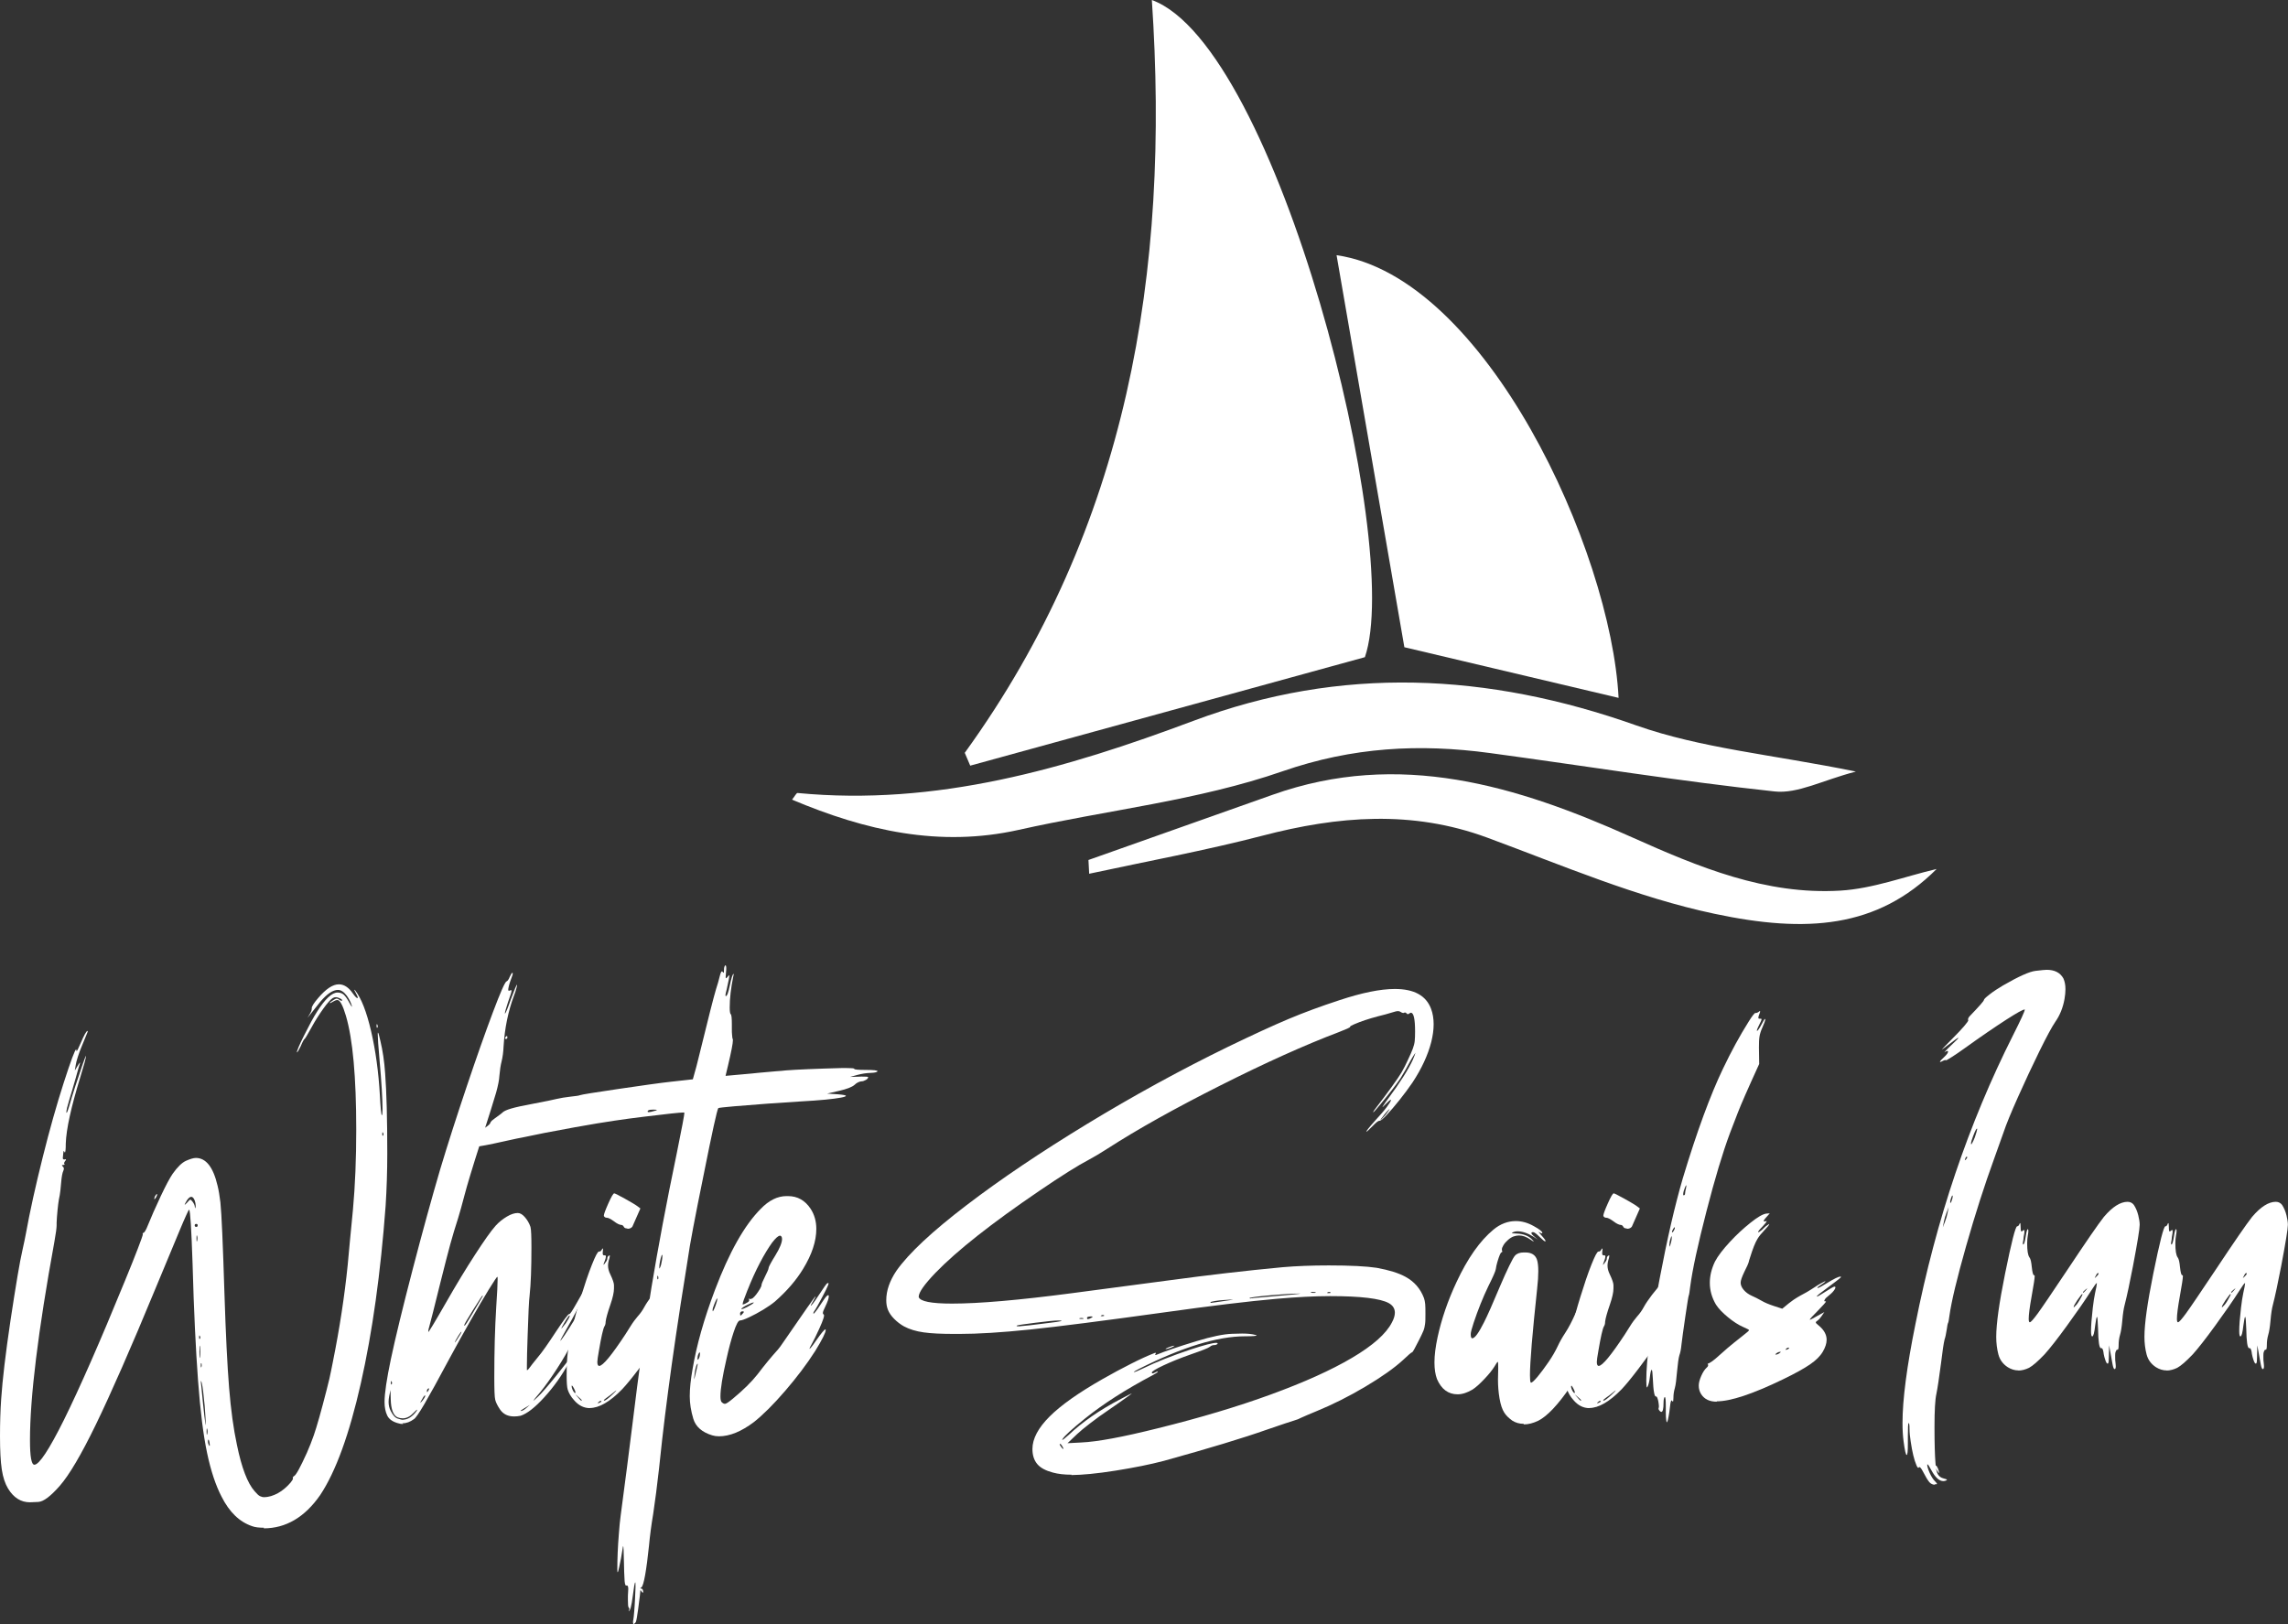 <?xml version="1.0" encoding="UTF-8"?>
<svg id="b" data-name="Layer_2" xmlns="http://www.w3.org/2000/svg" width="192.36" height="136.59" viewBox="0 0 192.36 136.59">
  <rect x="0" y="0" width="192.36" height="136.59" fill="#333333" stroke="none"/>
  <g id="c" data-name="Layer_1">
    <g>
      <g>
        <path d="M114.74,55.27c-11.23,3.09-22.2,6.1-33.17,9.12-.15-.36-.31-.72-.46-1.08,13.72-18.96,17.27-40.47,15.73-63.31,10.54,3.85,21.19,45.74,17.91,55.27Z" fill="#fff"/>
        <path d="M118.07,54.43c-1.89-10.91-3.81-22.05-5.7-32.97,12.51,1.81,23.08,24.79,23.71,37.23-6.04-1.43-12.09-2.86-18.01-4.26Z" fill="#fff"/>
        <path d="M156.02,64.89c-2.8.73-4.88,1.88-6.82,1.67-8-.86-15.95-2.15-23.93-3.23-5.92-.8-11.54-.51-17.43,1.53-7.11,2.47-14.79,3.27-22.19,4.93-6.67,1.49-12.87.07-19.06-2.54.23-.28.36-.57.47-.56,11.67,1.12,22.53-2.04,33.28-6.07,12.4-4.65,24.74-4.04,37.21.38,5.46,1.93,11.41,2.45,18.45,3.88Z" fill="#fff"/>
        <path d="M91.52,72.32c5.16-1.83,10.31-3.65,15.47-5.48,10.66-3.79,20.53-.77,30.21,3.57,5.6,2.51,11.25,4.86,17.5,4.49,2.76-.16,5.47-1.2,8.12-1.82-5,5-10.97,5.4-18.66,3.77-6.54-1.38-12.82-4.08-19.13-6.41-6.32-2.33-12.54-1.82-18.89-.16-4.81,1.25-9.71,2.15-14.57,3.2-.02-.39-.04-.77-.06-1.16Z" fill="#fff"/>
      </g>
      <g>
        <path d="M22.2,128.48c-.43,0-.76-.04-1-.13-1.07-.36-1.92-1.19-2.57-2.48-.49-.94-.9-2.16-1.22-3.68s-.57-3.54-.76-6.09-.35-5.82-.46-9.83c-.1-2.93-.19-4.45-.29-4.55-.02.01-.11.17-.25.49s-.32.71-.51,1.18l-2.08,5c-2.08,5.04-3.75,8.83-4.99,11.39-1.24,2.56-2.26,4.28-3.04,5.17s-1.38,1.34-1.81,1.36-.66.03-.7.03c-.76,0-1.37-.38-1.84-1.15-.25-.41-.43-.95-.53-1.61s-.15-1.6-.15-2.82c0-1.09.03-2.13.1-3.12.11-1.63.37-3.82.78-6.58.46-3.03.79-5,1-5.89.15-.69.25-1.15.29-1.39.35-1.94.83-4.09,1.42-6.45s1.18-4.45,1.77-6.28c.6-1.86.95-2.79,1.04-2.79.02,0,.03.04.03.13,0,.01,0,.02,0,.02.04,0,.16-.23.35-.68.29-.68.48-1.03.58-1.03.01,0,.02,0,.02.02,0,.02-.01.05-.03.1s-.08.19-.17.42-.2.49-.32.78-.23.58-.32.87-.15.51-.17.66-.05.31-.08.48c.26-.45.41-.67.44-.67,0,0,0,0,0,0v.04c-.05.13-.17.56-.37,1.28s-.39,1.33-.54,1.83c-.16.52-.24.86-.24,1.03,0,.03,0,.04.02.04.03,0,.09-.13.17-.4.35-1.21.75-2.43,1.18-3.67.16-.47.26-.71.28-.72v.02c0,.15-.16.74-.48,1.78-.77,2.51-1.18,4.37-1.22,5.57,0,.51-.03.76-.08.76,0,0-.01,0-.02-.02-.03-.07-.05-.11-.07-.11-.02,0-.05.2-.08.6,0,.08.04.12.13.12l.11-.02s.03,0,.03.03c0,.03-.03.07-.08.13s-.08.12-.08.18c0,.02,0,.04.02.05s.02.03.02.04c0,.03-.04.05-.11.05s-.11.01-.11.04c0,.02.03.06.08.1s.08.1.08.17c0,.06-.02.12-.05.19-.08.17-.14.5-.18.99s-.08.84-.12,1.06c-.1.43-.17,1.03-.23,1.79-.02.24-.03.41-.03.51,0,.07,0,.11,0,.13s0,.05,0,.1c0,.2-.06.67-.19,1.39-1.37,7.51-2.05,13.06-2.05,16.67,0,1.38.12,2.07.37,2.07.4,0,1.23-1.25,2.48-3.76,1.3-2.63,3.02-6.53,5.14-11.72.44-1.07.8-1.97,1.08-2.7s.42-1.13.42-1.2c-.01-.02-.02-.04-.02-.06,0-.03.02-.05.05-.05s.08-.04.13-.11.1-.17.15-.27c.37-.91.77-1.82,1.2-2.73s.76-1.52.99-1.86c.41-.58.79-.95,1.13-1.1s.62-.24.83-.24c.85,0,1.46.78,1.82,2.33.1.39.17.86.24,1.41.1.95.21,3.51.34,7.66.11,3.42.24,6.06.39,7.92s.37,3.47.66,4.81c.39,1.92.89,3.22,1.48,3.89.19.22.33.36.45.42s.24.09.38.09c.15,0,.33-.03.55-.09.4-.12.79-.33,1.15-.64.21-.18.38-.35.51-.51s.19-.27.19-.34l-.02-.07s.04-.09.12-.13c.17-.09.52-.74,1.07-1.95.22-.51.42-1,.58-1.47.26-.75.62-2.02,1.08-3.82.19-.72.31-1.26.38-1.63l.14-.7c.58-2.88.99-5.6,1.25-8.15.05-.57.12-1.29.2-2.16s.16-1.7.24-2.48c.19-2.07.28-4.33.28-6.78,0-4.42-.29-7.61-.87-9.57-.26-.88-.5-1.32-.71-1.32-.1,0-.21.04-.36.13s-.23.13-.27.13c-.01,0-.02,0-.02,0,0-.04.1-.13.3-.25.13-.09.23-.13.29-.13.06,0,.13.03.2.09s.14.09.21.09c.03,0,.05-.01.05-.03,0-.06-.08-.12-.24-.19-.1-.05-.2-.08-.29-.08-.1,0-.19.03-.27.08-.17.11-.44.4-.79.89s-.69,1.02-1.01,1.61c-.3.54-.48.85-.54.91-.07.04-.19.25-.35.64-.17.35-.28.52-.32.52,0,0,0,0,0,0h0c0-.15.2-.62.6-1.42.44-.88.8-1.55,1.09-2,.68-1.08,1.26-1.62,1.73-1.62.21,0,.39.06.53.19s.3.36.49.72c.11.19.17.29.19.29,0,0,0,0,0-.03l-.02-.08c-.08-.28-.22-.55-.41-.82-.25-.33-.5-.49-.74-.49-.44,0-.94.34-1.5,1.01l-1.06,1.33c.19-.31.3-.51.32-.58s.03-.13.03-.16c0-.01,0-.02,0-.03s0-.03,0-.04c0-.14.18-.43.55-.86.65-.76,1.22-1.14,1.73-1.14.43,0,.82.25,1.17.76.19.27.32.4.39.4.02,0,.03-.01.03-.04,0-.06-.06-.2-.17-.4-.09-.16-.13-.25-.13-.27h0s.04.01.08.06c.51.65.96,1.79,1.34,3.43s.63,3.45.74,5.42c.02.46.05.85.08,1.17s.06.48.08.48c.04,0,.06-.16.06-.49,0-.86-.08-2.25-.25-4.16-.1-1.15-.15-1.86-.15-2.14,0-.11,0-.16.02-.16.03,0,.1.23.2.7.19.79.33,1.69.4,2.72.12,1.57.18,3.81.18,6.74,0,1.53-.05,3.01-.14,4.42-.42,5.64-1.11,10.6-2.08,14.9s-2.11,7.44-3.42,9.41c-1.3,1.87-2.89,2.8-4.75,2.8ZM12.99,100.86s-.02-.01-.02-.04c0-.03.01-.08.03-.14s.05-.12.1-.18.07-.09.09-.09c.01,0,.02.01.02.04,0,.03-.01.08-.03.13s-.05.12-.1.18-.07.09-.09.09ZM16.41,101.6s.03-.04.04-.13c0-.03,0-.06,0-.1,0-.12-.03-.26-.08-.41-.08-.21-.18-.31-.29-.31s-.23.1-.36.29c-.13.21-.19.33-.19.36,0,.01,0,.02,0,.02.02,0,.1-.07.23-.21.12-.15.2-.22.24-.22s.11.06.19.17c.11.15.18.29.19.42,0,.08.01.13.03.13ZM16.5,103.18c.08,0,.12-.04.12-.13,0-.08-.04-.12-.12-.12-.08,0-.13.04-.13.12,0,.08.04.13.13.13ZM16.55,104.41s.01-.02.02-.05c.02-.06.03-.13.03-.21s0-.15-.03-.21c0-.03-.01-.05-.02-.05-.02,0-.03.09-.03.26s.01.26.03.26ZM16.78,112.61s.06-.04.06-.11c0-.04,0-.09-.03-.13s-.03-.06-.04-.06c-.02,0-.03.04-.03.13,0,.11.01.17.04.17ZM16.8,114.21s.04-.17.04-.5c0-.36-.01-.55-.04-.55-.01,0-.02.17-.03.5,0,.36,0,.55.03.55ZM16.91,115s.05-.06.05-.18-.02-.18-.05-.18c-.02,0-.03.06-.03.18s.01.18.03.18ZM17.3,119.87s0-.04,0-.1c0-.21-.03-.72-.09-1.52-.09-.98-.17-1.62-.24-1.92-.03-.13-.06-.2-.08-.2,0,0,0,.02,0,.06,0,.06,0,.17.03.33.21,2.22.34,3.34.39,3.35ZM17.4,120.66s.01-.02.02-.05c.02-.07.03-.14.03-.22,0-.07,0-.14-.03-.21,0-.03-.01-.05-.02-.05-.02,0-.03.09-.03.26s.01.27.03.27ZM17.62,121.61s.02-.03.02-.09c0-.06-.02-.14-.03-.24-.03-.14-.06-.21-.08-.21-.03,0-.05.05-.05.14,0,.1.02.2.07.3.02.06.05.09.08.09ZM31.69,86.43s-.03-.04-.03-.11c0-.13,0-.19.03-.19.01,0,.03.02.04.06s.03.09.03.13c0,.07-.02.11-.06.11ZM32.18,95.52s.05-.04.06-.11c0-.04,0-.09-.03-.13s-.03-.06-.04-.06c-.02,0-.03.04-.03.13,0,.11.01.17.04.17ZM34.38,110.94s-.03-.01-.05-.03-.05-.05-.07-.08-.03-.05-.03-.07c0-.04.03-.07.08-.07.09,0,.13.04.13.13,0,.08-.02.12-.06.12Z" fill="#fff"/>
        <path d="M33.91,119.76c-.17,0-.35-.03-.52-.09-.42-.13-.7-.34-.84-.64s-.22-.67-.22-1.12c0-.73.18-1.93.53-3.6.39-1.84,1-4.35,1.83-7.54s1.6-5.98,2.3-8.37c.68-2.27,1.44-4.62,2.26-7.06s1.55-4.51,2.19-6.21,1.02-2.56,1.15-2.6h0s.07-.03.12-.1.1-.16.14-.27c.11-.23.18-.35.23-.35.02,0,.03.02.03.06,0,.06-.03.18-.1.35-.04.1-.08.22-.13.36s-.08.27-.11.39-.04.21-.04.27.02.08.05.08c.02,0,.04,0,.07-.02.06-.02.1-.03.12-.03.03,0,.04.02.04.05,0,.09-.1.41-.3.96-.17.53-.26.84-.26.93v.03c.06,0,.23-.42.52-1.25.29-.79.46-1.18.5-1.18,0,0,0,.01,0,.03,0,.06-.02.15-.06.29-.04.18-.11.38-.2.61-.49,1.32-.78,2.74-.87,4.24-.02.49-.08.92-.17,1.29-.08.31-.14.7-.18,1.17-.02.39-.12.87-.28,1.45-.15.53-.58,1.9-1.29,4.11-.72,2.25-1.17,3.75-1.36,4.49-.22.84-.4,1.49-.54,1.94-.25.77-.47,1.51-.66,2.2s-.47,1.78-.84,3.26c-.51,2.07-.82,3.29-.93,3.68-.06.17-.08.3-.08.4,0,.02,0,.04,0,.05.05-.01.56-.85,1.52-2.53.84-1.47,1.64-2.79,2.4-3.96s1.33-1.99,1.74-2.45c.28-.31.6-.56.95-.77s.66-.3.91-.3c.19,0,.39.11.59.34s.37.5.48.83c.06.24.08.82.08,1.74,0,1.74-.05,3.07-.15,4-.06.44-.11,1.58-.17,3.43-.04,1.15-.06,1.97-.06,2.45,0,.26,0,.4,0,.43h0c.06,0,.14-.08.25-.24.08-.12.31-.41.67-.85.32-.37.83-1.09,1.53-2.16.65-.98,1.02-1.47,1.1-1.47,0,0,0,0,.01,0s0,0,.01,0c.07,0,.25-.28.56-.83s.55-.97.75-1.26.3-.44.34-.44c0,0,0,0,0,.02-.02.18-.37.92-1.04,2.22-.28.53-.53,1-.76,1.39-.42.74-.62,1.12-.62,1.15,0,0,0,0,0,0,.07,0,.51-.65,1.31-1.95.42-.71.64-1.06.67-1.06.02,0,.03.06.03.19,0,.26-.2.77-.61,1.53-.33.62-.5,1-.5,1.13,0,.03.01.04.04.04.06,0,.11-.04.16-.13s.09-.13.1-.13c0,0,0,0,0,.02,0,.06-.09.27-.26.61-.29.6-.7,1.31-1.22,2.11s-.99,1.46-1.4,1.96c-.38.44-.57.68-.57.72h0s.13-.1.35-.31c.38-.36.9-.97,1.57-1.8.8-1.03,1.22-1.54,1.26-1.54,0,0,0,0,0,.02,0,.04-.08.2-.23.48-.56,1.03-1.24,1.98-2.03,2.85s-1.45,1.38-1.99,1.56c-.19.04-.37.06-.55.06-.52,0-.91-.19-1.17-.56-.22-.32-.36-.6-.42-.83s-.08-.88-.08-1.92c0-2.14.05-4.1.16-5.86.08-1.2.12-1.99.12-2.36,0-.13,0-.2-.02-.22-.04,0-.28.36-.72,1.07s-.95,1.59-1.55,2.64-1.17,2.08-1.71,3.08c-1,1.87-1.73,3.19-2.17,3.94s-.73,1.16-.86,1.24c-.32.24-.65.36-.99.36ZM33.88,119.39c.33,0,.66-.17.98-.52.14-.16.21-.26.21-.32,0,0,0,0,0,0-.03,0-.13.09-.29.26-.29.31-.6.47-.93.47-.14,0-.29-.03-.44-.09-.35-.17-.54-.68-.56-1.52l-.02-.77c-.04.17-.08.34-.11.51s-.05.33-.05.48c0,.29.06.54.18.77.18.35.37.57.59.64s.37.11.47.11ZM32.9,116.44s.05-.04.06-.11c0-.04,0-.09-.03-.13s-.03-.06-.04-.06c-.02,0-.03.04-.03.13,0,.11.01.17.04.17ZM35.35,117.97s.06-.06.16-.17c.16-.2.24-.34.24-.42,0-.02,0-.03-.02-.03-.06,0-.17.17-.35.51-.03.06-.04.09-.04.1,0,0,0,0,0,0ZM35.93,117.07s.07-.08.12-.19c.01-.04.02-.07.02-.09s0-.03-.03-.03c-.01,0-.03,0-.05.02s-.05.04-.07.08-.03.07-.03.11c0,.07.01.11.04.11h0ZM38.23,112.92s.09-.09.2-.27c.25-.38.37-.6.37-.66,0,0,0,0,0,0-.03,0-.12.11-.25.32-.21.33-.31.53-.31.61h0ZM39.05,111.49c.05,0,.27-.33.66-1,.44-.76.69-1.18.75-1.27.08-.13.13-.21.13-.25,0-.01,0-.02-.02-.02-.03,0-.29.4-.79,1.2s-.75,1.23-.75,1.29c0,.03,0,.05.03.05ZM42.54,87.37c-.05,0-.08-.02-.08-.06,0-.02,0-.04.03-.07s.04-.06.06-.08.04-.03.06-.03c.03,0,.05.04.05.12,0,.03-.01.06-.04.09s-.05.04-.09.04ZM43.84,118.65s.1-.02.18-.07.16-.11.25-.19.18-.16.28-.24c-.53.31-.79.48-.79.49.01.01.04.02.08.02ZM47.19,111.74s.15-.15.38-.46c.22-.34.33-.54.33-.62,0-.02,0-.03-.02-.03-.02,0-.05.03-.09.08s-.1.13-.17.24-.14.22-.21.35-.12.22-.16.29-.05.12-.05.14h0Z" fill="#fff"/>
        <path d="M49.6,118.42c-.51,0-.95-.22-1.33-.66-.28-.31-.45-.61-.54-.9-.06-.2-.09-.58-.09-1.15,0-.8.03-1.45.09-1.93.16-1.25.52-2.82,1.1-4.69.33-1.07.63-1.97.93-2.72s.49-1.12.6-1.12h.04c.06,0,.13-.04.19-.15.04-.07.07-.11.08-.11.02,0,.03.03.03.08l-.03.29c0,.14.03.21.1.21h.08c.06,0,.09.03.09.11s-.04.22-.12.43c-.05.13-.08.21-.08.24,0,.01,0,.02,0,.02.02,0,.06-.05.13-.15.12-.15.19-.27.19-.38s.04-.19.13-.24c.02-.02.04-.03.05-.03.02,0,.03.02.03.05,0,.04-.01.1-.03.18-.08.24-.12.45-.12.64,0,.22.06.47.19.73.21.44.31.74.31.91v.27c0,.33-.1.78-.3,1.36-.24.69-.37,1.17-.4,1.43,0,.18-.04.32-.11.42-.1.18-.26.86-.46,2.05-.08.46-.13.77-.13.92,0,.22.05.34.16.34.3,0,1.04-.89,2.21-2.67l.41-.65c.21-.34.42-.62.61-.84.22-.24.41-.51.56-.79s.39-.63.7-1.04c.39-.49.6-.74.63-.74h0s-.03.1-.08.2c-.01.03-.02.05-.02.07,0,.01,0,.02,0,.02.04,0,.18-.13.41-.39.29-.31.46-.47.51-.47.02,0,.03,0,.03.03,0,.08-.11.31-.34.7s-.34.61-.34.68c0,.01,0,.02.02.02.04,0,.17-.12.38-.35.19-.21.32-.31.39-.31.03,0,.05.03.05.08,0,.09-.04.25-.13.49-.04.11-.07.19-.07.26,0,.08.03.13.09.16s.09.09.09.18c0,.16-.09.44-.24.83-.05.12-.09.2-.13.24-.06.07-.09.15-.09.24,0,.01,0,.02.02.02.06,0,.19-.12.4-.37.19-.22.31-.33.38-.33.03,0,.05.03.05.08,0,.12-.1.37-.29.75s-.57.97-1.13,1.76-1.14,1.59-1.74,2.38-1.07,1.36-1.41,1.72c-1.03,1.06-1.94,1.58-2.73,1.58ZM48.35,117.16s.03-.02.03-.05c0-.08-.04-.2-.13-.36-.08-.15-.13-.22-.17-.22-.01,0-.02.01-.02.03,0,.08.02.17.06.27s.08.18.13.24.08.09.1.09ZM48.88,117.8s.03-.01.03-.04-.09-.12-.27-.27l-.28-.24c.31.36.48.55.52.55ZM50.27,118.01s.06-.01.13-.04.1-.05.13-.07.03-.04.03-.05c0-.03-.02-.04-.06-.04-.04,0-.1.03-.17.1-.05.04-.08.08-.08.09,0,0,0,0,.02,0ZM52.74,103.31c-.15,0-.24-.04-.29-.13-.05-.11-.13-.17-.25-.17-.05,0-.13-.03-.24-.08s-.22-.13-.34-.22c-.28-.2-.48-.3-.6-.3s-.2-.05-.25-.15v-.03c0-.12.12-.45.36-.99.26-.59.43-.88.51-.88.03,0,.13.04.3.13s.37.19.6.32.43.24.63.36.33.2.42.27.17.13.25.19l-.67,1.52c-.08.12-.22.19-.42.19ZM50.8,117.79c.1,0,.34-.18.73-.55.2-.19.29-.29.29-.31-.01,0-.06.03-.13.09-.26.22-.51.4-.73.56-.12.08-.19.15-.19.19,0,.01,0,.02.03.02Z" fill="#fff"/>
        <path d="M53.3,136.59c-.06,0-.08-.06-.08-.18,0-.05,0-.1.02-.16.03-.14.05-.38.08-.72s.05-.7.07-1.09.03-.71.04-.97c0-.26,0-.4-.03-.4-.04.04-.11.42-.2,1.15-.11.85-.22,1.27-.35,1.27h0s0-.04.03-.08.03-.07.03-.1c0-.05-.02-.09-.06-.13s-.06-.24-.06-.61v-.36c.02-.26.03-.45.03-.58,0-.19-.04-.29-.1-.29-.02,0-.03,0-.05,0s-.03,0-.04,0c-.07,0-.12-.22-.13-.65-.02-.27-.03-.67-.04-1.2-.02-.98-.04-1.47-.07-1.47-.01,0-.03.1-.06.31s-.07.44-.12.72-.1.52-.15.73c-.06.29-.1.44-.13.44-.02,0-.03-.08-.03-.24,0-.89.04-1.88.13-2.99.04-.61.1-1.11.15-1.52.4-3,.72-5.5.97-7.52.56-4.61,1.1-8.52,1.63-11.73s1.23-6.97,2.13-11.29c.42-2.07.63-3.19.63-3.35h0s-.07-.02-.07-.02c-.31,0-1.41.12-3.29.35-.9.11-1.74.22-2.53.34-.84.12-1.96.31-3.36.56-1.89.34-3.36.63-4.41.86-.21.04-.35.07-.42.08l-1.97.43c-.95.2-1.59.3-1.91.3-.07,0-.22-.03-.45-.08.38-.2.58-.32.6-.38s.03-.09.03-.11c0-.05-.05-.08-.14-.09-.02,0-.03,0-.03-.02,0-.02.12-.08.35-.17.36-.14.54-.23.54-.26,0-.01-.01-.02-.04-.02-.04,0-.13.01-.24.03-.39.1-.63.14-.7.14-.02,0-.03,0-.03,0,0-.02.12-.08.35-.17.36-.16.68-.33.96-.51s.43-.32.45-.42c0-.03.04-.09.13-.18.06-.05.28-.22.67-.5.11-.08.18-.14.22-.18.11-.11.35-.22.72-.33s.96-.24,1.77-.39c1.11-.21,1.79-.35,2.06-.42.34-.08.72-.14,1.15-.19.47-.05.74-.09.79-.12.15-.06,1.24-.23,3.26-.53,2.04-.3,3.52-.51,4.44-.61l1.81-.2c.22-.76.41-1.47.56-2.12.73-2.98,1.19-4.8,1.39-5.46.13-.39.23-.75.31-1.08.07-.28.13-.42.19-.42.02,0,.04.02.07.06s.04.06.06.06c.03,0,.04-.08.04-.23,0-.21.04-.35.12-.4h.02s.05.07.05.22c0,.09,0,.21-.02.35-.02.2-.03.34-.03.42,0,.07.01.1.03.1s.07-.04.14-.13.12-.13.14-.13c0,0,0,0,0,.03,0,.11-.07.49-.22,1.15-.07.26-.11.44-.11.51,0,.04.01.07.04.07.1,0,.2-.28.32-.85.14-.68.25-1.02.33-1.02,0,0,0,.01,0,.03,0,.03,0,.09-.03.18-.2.99-.3,1.86-.3,2.62,0,.33.03.52.09.57s.09.33.09.84v.4c0,.19,0,.35.02.5.01.19.03.29.04.31s.03.05.03.12c0,.28-.14.99-.41,2.13l-.21.88c.74-.06,1.48-.13,2.22-.2.12-.02.8-.08,2.05-.19.31-.02.58-.04.8-.07.93-.07,2.51-.14,4.75-.2h.28c.48,0,.72.02.72.07,0,.06.33.09.98.09s.98.04.98.11h0c-.06.09-.26.13-.59.14-.36.01-.73.07-1.11.17l-.61.17.96-.03c.36,0,.54.01.56.04,0,.08-.06.17-.19.24s-.25.12-.37.12c-.07,0-.17.03-.28.08s-.21.12-.3.21c-.21.19-.65.36-1.31.51l-1,.23.91.06c.45.04.67.08.67.13,0,.04-.14.1-.43.15-.63.12-1.76.23-3.38.32-1.84.11-3.71.25-5.61.41-.8.07-1.24.12-1.31.15-.11.17-.52,2.04-1.23,5.6-.74,3.63-1.18,5.96-1.32,7l-.3,1.9c-.17,1.02-.41,2.58-.72,4.67-.48,3.26-.86,6.17-1.15,8.71l-.26,2.41c-.16,1.45-.33,2.73-.49,3.81-.16.95-.28,1.86-.36,2.73-.1.99-.21,1.8-.32,2.43s-.22.97-.31,1.04c-.06.04-.09.07-.09.08s.02.03.07.03.09.02.11.06.04.09.05.15v.03c0,.07-.01.11-.03.11s-.06-.04-.1-.11-.08-.11-.1-.11c0,0,0,0,0,.02,0,.08-.06.61-.19,1.59-.08.61-.15.97-.19,1.06-.04.08-.08.12-.11.12ZM54.22,114.09s.05-.06.05-.19c0-.07,0-.13-.03-.19-.01-.03-.02-.05-.03-.05-.02,0-.03.07-.03.2,0,.16.01.24.03.24ZM54.31,113.5c.08-.34.14-.59.16-.73s.03-.39.03-.73c-.09.34-.14.59-.16.73s-.03.39-.03.73ZM54.54,93.53c.1,0,.25-.03.47-.1.14-.03.21-.06.21-.08,0-.02-.08-.03-.23-.03h-.13c-.28,0-.41.05-.41.16,0,.03.03.05.09.05ZM54.56,111.84s.07-.15.13-.46c.02-.12.03-.2.03-.25,0-.03,0-.05-.02-.05s-.03.02-.06.07-.06.12-.08.2-.03.17-.03.26c0,.16.01.24.03.24ZM55.3,107.59s.05-.03.05-.08v-.06s0-.07-.02-.11-.03-.05-.04-.05c-.02,0-.03.04-.03.13,0,.11.01.17.04.17ZM55.45,106.68s.07-.11.13-.32c.07-.3.11-.55.11-.75,0-.06,0-.08-.02-.08-.03,0-.08.11-.13.32-.07.3-.11.54-.11.74,0,.06,0,.09.03.09Z" fill="#fff"/>
        <path d="M60.44,120.79c-.2,0-.39-.03-.56-.08-.86-.26-1.39-.73-1.59-1.39s-.3-1.3-.3-1.9c0-.65.08-1.4.23-2.25.34-2.03.97-4.26,1.89-6.69,1.2-3.17,2.48-5.45,3.85-6.82.68-.71,1.41-1.07,2.16-1.07h.13c.8,0,1.44.36,1.91,1.08.31.48.47,1.04.47,1.68,0,1.03-.37,2.15-1.11,3.36-.59.97-1.38,1.88-2.36,2.74-.25.21-.58.44-.99.69s-.81.46-1.19.64-.64.27-.78.27c-.14.02-.31.35-.52.98s-.41,1.38-.6,2.24c-.34,1.48-.51,2.53-.51,3.16,0,.23.03.38.08.46.1.11.2.17.3.17.1,0,.32-.15.67-.44.88-.73,1.56-1.4,2.05-2.02.63-.83,1.18-1.49,1.63-1.99.17-.18.41-.5.72-.97.23-.34.65-.95,1.25-1.81l.54-.78c.48-.7.74-1.04.77-1.04,0,.03-.06.15-.18.35-.16.26-.24.41-.24.45h0c.06,0,.27-.27.63-.82.46-.7.71-1.06.76-1.07s.07-.02.08-.02c.02,0,.03.01.03.03,0,.14-.31.76-.92,1.87-.15.26-.24.41-.28.46-.05.08-.08.13-.08.17,0,.03,0,.04.03.04s.07-.06.17-.18.21-.28.34-.48.25-.38.37-.55.2-.26.24-.29.07-.05.1-.05c.03,0,.05.03.05.09,0,.17-.1.47-.31.9-.12.24-.19.41-.19.51,0,.06.02.09.05.11s.05.05.05.1c0,.21-.25.82-.74,1.83-.13.27-.24.46-.3.58-.13.22-.19.36-.19.4,0,0,0,0,0,0,.05,0,.24-.23.56-.7.44-.63.7-.94.78-.94.02,0,.03.02.03.05,0,.21-.29.8-.88,1.76-.7,1.1-1.55,2.22-2.53,3.36s-1.86,2.01-2.61,2.61c-1.07.81-2.05,1.21-2.96,1.21ZM58.36,116.01s.08-.26.19-.77c.07-.29.1-.46.11-.52,0-.02,0-.03-.02-.03s-.03.03-.06.08-.06.15-.1.3-.06.31-.08.48c-.03.23-.04.37-.04.43v.03ZM58.68,114.35s.05-.04.09-.13c.06-.14.08-.27.08-.39,0-.06,0-.09-.03-.09-.03,0-.06.04-.1.13-.06.14-.08.27-.08.39,0,.06.01.09.03.09ZM59.94,110.28s.12-.18.24-.55c.09-.25.13-.42.13-.51,0-.02,0-.03,0-.03-.04,0-.12.14-.23.42s-.17.46-.17.54.01.13.03.13ZM62.26,110.64s.04-.02.07-.05.08-.08.13-.14.08-.1.08-.12c0-.03-.04-.05-.13-.05-.05,0-.1.02-.13.05s-.06.08-.06.13c0,.12.02.18.05.18ZM62.36,110.09c.08,0,.23-.06.45-.17.3-.16.49-.28.56-.36v-.02s0,0-.02,0c-.08,0-.23.06-.46.17-.16.07-.29.15-.4.22s-.16.12-.16.15c0,.01.01.02.03.02ZM62.51,109.68c.06,0,.16-.04.3-.13,0,0,0,0,0,0,.12-.06.18-.13.18-.21,0-.02,0-.04-.02-.06s-.02-.04-.02-.05,0-.02,0-.02c.01,0,.03,0,.04.02s.04.02.07.02c.08,0,.15-.03.23-.08.19-.16.39-.42.6-.77.08-.15.13-.25.13-.31,0-.1.1-.35.3-.74s.3-.63.3-.72c0-.04.05-.16.16-.36s.24-.43.4-.68c.38-.62.57-1.09.57-1.39,0-.15-.05-.24-.14-.28h-.03c-.15,0-.37.2-.67.59-.31.43-.66,1-1.03,1.71s-.71,1.46-1.02,2.25l-.02.04c-.26.66-.4,1.04-.4,1.15,0,.04.01.06.04.06Z" fill="#fff"/>
        <path d="M90.09,124.02c-.61,0-1.13-.06-1.57-.18-.6-.16-1.04-.39-1.31-.71s-.41-.74-.41-1.27c0-.86.48-1.77,1.44-2.73s2.45-2.01,4.47-3.16c.82-.47,1.61-.89,2.38-1.28s1.39-.67,1.87-.86c.09-.04.15-.06.19-.06.02,0,.03,0,.03.03,0,.01,0,.03-.03.06s-.03.05-.03.07c0,.01.01.02.03.02.03,0,.08-.01.14-.04.62-.26,1.72-.64,3.3-1.12,1.28-.39,2.29-.6,3.02-.62l.82-.02c.47,0,.83.04,1.09.11.08.02.13.04.13.05,0,.04-.33.07-.98.07-2.31,0-5.28.91-8.91,2.74-.29.15-.44.24-.44.27h.02c.08,0,.33-.1.74-.3,1.12-.55,2.46-1.08,4.02-1.6,1.15-.38,1.87-.56,2.16-.56.07,0,.11.02.11.05,0,.04-.04.08-.12.11-.06.02-.12.03-.18.03-.13,0-.25.05-.35.14-.13.11-.68.32-1.63.65-.85.3-1.6.6-2.26.91s-.99.51-.99.61c0,.04.02.07.06.07.04,0,.1-.02.18-.06s.13-.06.16-.08.06-.02.07-.02c.02,0,.03,0,.03.02,0,.04-.14.13-.41.28-2.27,1.2-4.16,2.41-5.68,3.63-1.13.91-1.78,1.5-1.93,1.77l-.02.05s0,0,.02,0c.04,0,.21-.13.51-.4,1.16-1.1,2.63-2.12,4.42-3.05.56-.3.86-.45.91-.45h0s-.66.5-1.99,1.41c-.52.35-1.02.71-1.51,1.09s-.86.68-1.1.91l-.81.77,1.15-.06c1.36-.06,3.5-.46,6.42-1.19,3.56-.88,6.74-1.83,9.53-2.85s5.06-2.04,6.82-3.08,2.87-2.03,3.35-2.97c.17-.31.25-.59.25-.83,0-.34-.17-.61-.51-.8-.71-.39-2.35-.59-4.93-.59-1.31,0-2.82.08-4.54.23-2.28.2-5.45.58-9.5,1.15-5.05.7-8.78,1.18-11.19,1.43s-4.39.37-5.94.37h-.4c-1.12,0-1.98-.04-2.6-.13-.65-.09-1.2-.26-1.65-.5-.29-.16-.57-.37-.83-.63s-.43-.52-.53-.77-.14-.52-.14-.81c0-.81.29-1.63.86-2.48,1.04-1.47,3-3.3,5.88-5.5s6.25-4.47,10.13-6.83c3.88-2.36,7.83-4.53,11.87-6.5,2.09-1.01,3.78-1.79,5.09-2.34s2.72-1.07,4.25-1.57c1.9-.63,3.46-.95,4.68-.95,1.61,0,2.62.55,3.04,1.66.15.39.22.83.22,1.31s-.07.96-.2,1.49c-.28,1.09-.8,2.23-1.58,3.41-.33.48-.69.97-1.09,1.47s-.76.92-1.07,1.25-.5.49-.58.49h-.03c-.1,0-.28.14-.55.42-.33.34-.52.51-.56.51,0,0,0,0,0,0,0-.08.26-.4.77-.97.4-.43.72-.8.95-1.11s.35-.51.35-.58c0-.02,0-.03-.02-.03-.04,0-.22.15-.52.46-.1.11-.16.16-.18.16h0s.15-.27.46-.68c1.04-1.4,1.73-2.5,2.09-3.28.15-.36.23-.56.23-.61h0s-.18.24-.45.73c-.24.46-.51.93-.8,1.4-.34.51-.9,1.24-1.7,2.21-.36.44-.57.67-.61.67,0,0,0,0,0,0,0-.03.04-.1.13-.23,1.16-1.51,1.91-2.55,2.26-3.13.19-.33.37-.68.54-1.06.19-.4.33-.72.41-.94s.14-.44.16-.64.03-.47.03-.81c0-1.05-.12-1.57-.35-1.57-.04,0-.08.02-.13.06s-.1.06-.13.06-.07-.02-.11-.07-.07-.07-.13-.07c-.02,0-.04,0-.07.02s-.05.02-.08.02c-.06,0-.13-.03-.2-.08s-.15-.08-.24-.08-.21.03-.37.08c-.45.14-.89.26-1.31.36-.79.21-1.45.43-2,.67-.22.1-.34.16-.34.2v.02c0,.05-.31.19-.93.43-2.85,1.08-6.18,2.58-9.99,4.5s-6.96,3.68-9.44,5.28c-.65.42-1.18.73-1.57.94-.94.49-2.34,1.37-4.19,2.63-4.03,2.74-6.94,5.04-8.74,6.9-.94.98-1.41,1.65-1.41,2.01v.03c.11.36,1.04.55,2.8.55,2.28,0,5.62-.29,10.04-.87l8.24-1.09c3.25-.44,6.42-.81,9.51-1.1,1.16-.1,2.46-.15,3.89-.15,1.82,0,3.16.07,4.02.2,1.04.19,1.85.44,2.43.76.73.4,1.25.99,1.55,1.79.05.14.08.31.1.5s.02.46.02.81c0,.38,0,.66-.03.86s-.06.39-.14.58-.2.45-.37.78c-.15.3-.28.54-.38.73s-.17.29-.19.29c-.06,0-.32.22-.78.66-.73.67-1.79,1.42-3.17,2.24s-2.74,1.5-4.08,2.05c-.63.26-1.07.45-1.31.56-.16.09-.36.17-.61.24-.16.04-.92.3-2.3.77-1.95.69-4.82,1.56-8.61,2.61-1.17.31-2.53.58-4.1.83s-2.8.36-3.7.37ZM85.79,111.53c.44-.03,1.01-.1,1.72-.19,1.16-.13,1.74-.22,1.74-.26,0-.02-.09-.03-.28-.03-.28,0-.91.06-1.92.19s-1.52.2-1.56.24c-.01.01-.02.02-.02.03,0,.02.04.03.13.03h.18ZM89.41,121.85s0,0,0,0c0-.04-.04-.12-.11-.24s-.13-.18-.18-.18c-.02,0-.03.02-.03.03,0,.04.04.11.11.2.08.13.15.19.19.19ZM90.92,110.92c.12,0,.18-.01.18-.03,0-.03-.06-.05-.18-.05s-.18.02-.18.05c0,.02.06.03.18.03ZM91.49,110.93c.06,0,.15-.04.27-.11.07-.04.1-.07.1-.08,0-.02-.04-.03-.12-.03-.23,0-.35.04-.35.12,0,.07.03.11.09.11ZM92.72,110.68c.07,0,.11-.01.11-.04,0-.03-.04-.05-.11-.05-.04,0-.08,0-.12.03s-.06.03-.06.04c0,.02.06.03.19.03ZM98.01,113.45s-.02,0-.02,0c0-.03.1-.08.3-.16s.35-.12.44-.12h.02s-.1.09-.29.16c-.22.09-.37.13-.45.13ZM101.87,109.56s.29-.03.72-.1c.72-.1,1.09-.16,1.09-.17,0,0-.02,0-.05,0-.1,0-.34.01-.71.04-.29.02-.54.04-.76.08-.26.04-.4.08-.4.13,0,.02.03.03.1.03ZM105.18,109.18c.07,0,.15,0,.24-.02.15-.02.45-.04.9-.08,2.02-.17,3.02-.27,3.02-.29,0,0-.07,0-.2,0-.46,0-1.2.04-2.22.13-1.25.11-1.87.2-1.87.25,0,.02.04.03.13.03ZM110.38,108.73c.16,0,.24,0,.24-.03,0-.03-.08-.05-.24-.05-.05,0-.1,0-.14.02s-.06.02-.06.03.07.02.21.03ZM111.7,108.75c.11,0,.17-.01.17-.04,0-.03-.04-.05-.11-.06-.04,0-.09,0-.13.03s-.06.03-.06.04c0,.02.04.03.13.03ZM116.06,94.21s.18-.16.45-.48c.22-.29.33-.45.33-.48h0s-.19.15-.45.48c-.22.28-.33.43-.33.47h0Z" fill="#fff"/>
        <path d="M128.09,119.74c-.35,0-.67-.09-.95-.27-.29-.21-.52-.43-.67-.67-.18-.28-.31-.67-.4-1.2s-.13-1.05-.13-1.58l.02-.95c0-.35-.01-.53-.03-.54-.04,0-.14.13-.29.4-.19.3-.47.65-.85,1.05s-.71.7-.99.88c-.44.26-.86.4-1.25.4-.79,0-1.37-.43-1.74-1.29-.14-.38-.21-.84-.21-1.39,0-.61.09-1.31.26-2.11.33-1.53.86-3.08,1.6-4.66.93-1.99,1.96-3.46,3.11-4.41.57-.47,1.2-.71,1.87-.71.51,0,1.01.14,1.52.43.47.26.71.45.71.56,0,.03-.02.04-.05.04-.05,0-.13-.04-.24-.11l-.04-.03h0s.08.13.25.31c.24.26.35.42.35.48,0,.02,0,.03-.03.03-.06,0-.2-.12-.45-.36-.28-.28-.47-.42-.56-.42-.1,0-.15.03-.15.08,0,.06.09.17.26.31l.28.24-.36-.24c-.49-.31-.95-.46-1.36-.46-.12,0-.22.02-.32.06s-.14.07-.14.08c0,.03.13.04.4.05.6.02,1.06.21,1.36.57.05.06.08.09.08.11h0s-.11-.05-.26-.16c-.34-.24-.66-.36-.98-.36-.15,0-.3.03-.45.08s-.31.15-.48.3-.29.29-.38.44-.13.26-.13.34v.07s.03.08.03.11c0,.06-.02.08-.06.08-.07,0-.19.27-.35.81-.06.21-.11.41-.13.59s-.24.67-.64,1.47c-.45.94-.86,1.96-1.23,3.07-.16.48-.24.8-.24.94,0,.23.04.35.13.35.21,0,.54-.45.99-1.35.27-.53.73-1.56,1.37-3.09.27-.63.52-1.19.75-1.66s.39-.76.48-.85c.16-.18.41-.27.73-.27h.14c.51,0,.84.2.98.61.07.21.11.53.11.96,0,.4-.03.91-.1,1.51-.4,3.75-.6,6.16-.6,7.24,0,.36.02.57.07.63h.02c.09,0,.27-.17.55-.5.29-.35.6-.77.93-1.25s.58-.93.76-1.31c.16-.35.38-.74.65-1.15s.55-.95.85-1.62c.29-.63.46-.95.51-.95v.03c0,.07-.04.2-.14.4-.12.26-.19.41-.19.46,0,.02,0,.03.02.03.04,0,.17-.21.38-.63.1-.21.19-.42.27-.63.22-.54.4-.9.53-1.09.06-.08.09-.12.11-.12s.03.01.03.04c0,.1-.14.58-.43,1.42-.28.83-.47,1.34-.56,1.54-.04.07-.07.13-.07.19,0,.02,0,.03.03.03.04,0,.23-.35.56-1.06.28-.6.45-.89.52-.89.04,0,.07.06.07.19,0,.21-.07.51-.2.88-.12.34-.19.56-.19.66,0,.04.02.07.05.07.01,0,.03,0,.05-.01s.04-.01.06-.01c.04,0,.06.03.06.08,0,.12-.1.47-.29,1.05-.3.9-.53,1.51-.7,1.83-.07.15-.11.25-.11.3,0,.02,0,.03.02.03h.03s.11-.12.2-.27.19-.32.29-.51.21-.39.32-.59.21-.36.29-.47.16-.23.24-.35l-.08.36c-.05.24-.2.61-.44,1.13s-.52,1.06-.83,1.62-.59,1.04-.85,1.42c-1.04,1.52-1.94,2.47-2.69,2.85-.44.21-.84.31-1.21.31Z" fill="#fff"/>
        <path d="M133.63,118.42c-.51,0-.95-.22-1.33-.66-.28-.31-.45-.61-.54-.9-.06-.2-.09-.58-.09-1.15,0-.8.03-1.45.09-1.93.16-1.25.52-2.82,1.1-4.69.33-1.07.63-1.97.93-2.72s.49-1.12.6-1.12h.04c.06,0,.13-.04.19-.15.04-.07.07-.11.08-.11.02,0,.03.03.03.08l-.03.29c0,.14.03.21.1.21h.08c.06,0,.09.03.09.11s-.04.22-.12.43c-.05.13-.08.21-.08.24,0,.01,0,.02,0,.02.02,0,.06-.05.13-.15.12-.15.19-.27.19-.38s.04-.19.13-.24c.02-.02.04-.03.05-.03.02,0,.03.02.03.05,0,.04-.01.1-.03.18-.08.24-.12.45-.12.64,0,.22.06.47.19.73.21.44.31.74.31.91v.27c0,.33-.1.78-.3,1.36-.24.69-.37,1.17-.4,1.43,0,.18-.04.32-.11.42-.1.18-.26.86-.46,2.05-.08.46-.13.77-.13.92,0,.22.05.34.16.34.3,0,1.04-.89,2.21-2.67l.41-.65c.21-.34.42-.62.61-.84.22-.24.41-.51.56-.79s.39-.63.7-1.04c.39-.49.6-.74.63-.74h0s-.03.1-.08.2c-.01.03-.02.05-.02.07,0,.01,0,.02,0,.02.04,0,.18-.13.41-.39.29-.31.46-.47.51-.47.02,0,.03,0,.03.03,0,.08-.11.31-.34.7s-.34.61-.34.68c0,.01,0,.02.02.02.04,0,.17-.12.38-.35.19-.21.32-.31.39-.31.03,0,.05.03.05.08,0,.09-.04.25-.13.49-.04.11-.07.19-.07.26,0,.08.03.13.09.16s.09.09.09.18c0,.16-.09.44-.24.83-.05.12-.09.2-.13.24-.06.07-.09.15-.09.24,0,.01,0,.02.02.02.06,0,.19-.12.4-.37.19-.22.31-.33.38-.33.03,0,.05.03.05.08,0,.12-.1.37-.29.75s-.57.97-1.13,1.76-1.14,1.59-1.74,2.38-1.07,1.36-1.41,1.72c-1.03,1.06-1.94,1.58-2.73,1.58ZM132.37,117.16s.03-.02.03-.05c0-.08-.04-.2-.13-.36-.08-.15-.13-.22-.17-.22-.01,0-.02.01-.02.03,0,.08.02.17.06.27s.08.18.13.24.08.09.1.09ZM132.9,117.8s.03-.01.03-.04-.09-.12-.27-.27l-.28-.24c.31.36.48.55.52.55ZM134.29,118.01s.06-.01.13-.04.1-.05.13-.07.03-.04.03-.05c0-.03-.02-.04-.06-.04-.04,0-.1.03-.17.1-.05.04-.08.08-.08.09,0,0,0,0,.02,0ZM136.77,103.31c-.15,0-.24-.04-.29-.13-.05-.11-.13-.17-.25-.17-.05,0-.13-.03-.24-.08s-.22-.13-.34-.22c-.28-.2-.48-.3-.6-.3s-.2-.05-.25-.15v-.03c0-.12.12-.45.36-.99.26-.59.43-.88.51-.88.03,0,.13.04.3.13s.37.19.6.32.43.24.63.36.33.2.42.27.17.13.25.19l-.67,1.52c-.08.12-.22.19-.42.19ZM134.82,117.79c.1,0,.34-.18.73-.55.2-.19.29-.29.29-.31-.01,0-.06.03-.13.09-.26.22-.51.4-.73.56-.12.08-.19.15-.19.19,0,.01,0,.02.03.02Z" fill="#fff"/>
        <path d="M140.11,119.56s-.06-.25-.06-.76v-.55c0-.51-.03-.76-.08-.76-.03,0-.06.05-.08.14s-.03.21-.03.34c0,.51-.06.77-.19.77-.03,0-.07-.02-.12-.07s-.07-.09-.09-.12-.02-.06-.02-.08,0-.03,0-.04c.02-.03.03-.09.03-.17,0-.09-.02-.23-.05-.41-.06-.28-.12-.41-.18-.41h-.03c-.06,0-.11-.11-.15-.35-.05-.27-.08-.65-.1-1.14s-.05-.74-.1-.75c-.05,0-.1.2-.15.61-.04.38-.11.65-.2.82-.02.03-.03.05-.04.05-.04,0-.06-.19-.06-.57,0-1.78.37-4.63,1.12-8.56.63-3.34,1.28-6.16,1.95-8.46,1.18-3.92,2.31-6.99,3.38-9.22.69-1.45,1.41-2.77,2.16-3.96.3-.48.49-.72.56-.72h.05c.05,0,.12-.02.21-.08.06-.06.1-.08.12-.08.01,0,.02,0,.02.03,0,.03-.01.08-.04.15-.07.18-.11.3-.11.37,0,.06.03.09.08.09.02,0,.04,0,.06,0s.04,0,.07,0c.04,0,.06.02.06.05,0,.06-.08.24-.24.55-.1.2-.15.33-.15.4,0,.02,0,.03,0,.03.06,0,.2-.19.4-.57.15-.29.24-.44.28-.44.01,0,.02.01.02.04,0,.09-.08.32-.24.68-.12.26-.2.51-.24.74s-.05.54-.05.93l.02,1.4c-.97,2.12-1.56,3.48-1.79,4.08l-.67,1.74c-.61,1.64-1.27,3.84-1.98,6.6s-1.17,4.86-1.36,6.31c-.05.43-.09.68-.12.74s-.12.63-.28,1.71c-.18,1.23-.29,2.03-.33,2.39-.04.42-.1.72-.18.93-.07.24-.13.68-.19,1.32-.06.71-.12,1.19-.19,1.43-.08.28-.12.55-.12.83,0,.21-.02.31-.05.31-.02,0-.04-.02-.05-.05s-.04-.05-.05-.05c-.05,0-.1.16-.13.47-.04.37-.08.66-.12.85s-.06.34-.09.41-.05.11-.08.11ZM140.37,104.83s.09-.16.15-.48c.02-.1.03-.19.03-.25,0-.08,0-.13-.02-.13-.02,0-.04.06-.08.19-.07.21-.1.4-.1.55,0,.08,0,.13.02.13ZM140.59,103.65s.05-.03.1-.1c.08-.12.12-.22.12-.3,0-.03,0-.04-.02-.04-.02,0-.05.04-.1.11-.08.12-.12.22-.12.3,0,.02,0,.03.02.03ZM141.55,100.52c.08,0,.12-.05.12-.15s.03-.25.08-.45c.02-.1.03-.17.03-.2,0-.03,0-.04,0-.04-.05,0-.12.16-.22.47-.03.12-.05.22-.05.29,0,.06.02.09.05.09Z" fill="#fff"/>
        <path d="M144.34,117.88c-.61,0-1.04-.21-1.31-.62-.14-.22-.21-.46-.21-.73,0-.23.07-.5.21-.82s.29-.54.45-.69c.09-.07.13-.15.13-.22,0-.02,0-.04-.02-.05s-.02-.04-.02-.05.01-.03.03-.03h.03s.14-.06.32-.19.39-.31.62-.52c.51-.45.9-.8,1.2-1.03l.73-.58c.36-.28.55-.44.55-.49,0-.03-.17-.12-.51-.27-.39-.17-.81-.44-1.26-.81s-.79-.72-1.01-1.06c-.35-.59-.52-1.2-.52-1.84,0-.58.14-1.17.43-1.78.25-.48.67-1.02,1.24-1.64s1.16-1.16,1.75-1.63,1.03-.73,1.33-.77l.29-.02c-.34.36-.51.57-.51.64,0,.03.02.04.07.04.03,0,.08,0,.13-.03h.03s.02,0,.02,0c0,.06-.12.22-.37.48-.24.24-.35.39-.35.44,0,.01,0,.02.02.02.04,0,.13-.06.27-.17.08-.06.14-.12.19-.18.1-.11.24-.22.41-.32l.04-.02s0,0,0,.02c0,.05-.14.22-.42.52-.23.24-.42.47-.56.7-.2.33-.4.84-.62,1.55-.07.21-.11.34-.12.4-.03.13-.15.4-.36.81-.21.44-.32.75-.32.93,0,.2.09.41.26.61s.4.37.67.49c.25.11.53.25.83.42.25.15.6.3,1.06.45l.68.22c.43-.36.74-.61.95-.75s.39-.25.57-.35c.4-.21.7-.38.91-.52.39-.26.72-.47,1.01-.61.11-.06.17-.09.19-.09h0c0,.05-.13.16-.39.32-.19.12-.29.2-.29.24,0,.01,0,.02.03.02.11-.02.39-.17.84-.45.55-.34.91-.51,1.07-.51.03,0,.05,0,.05.02,0,.04-.13.16-.4.36l-.69.52c-.63.46-.94.71-.94.75,0,.02,0,.03.02.03.03,0,.2-.09.49-.28.58-.37.9-.56.96-.56.06,0,.09.02.09.07,0,.04-.02.09-.06.16-.09.15-.24.32-.46.49s-.34.3-.37.36-.05.11-.05.12c0,.03.02.04.07.04h.08s0,0,0,0c0,.06-.22.31-.65.75-.48.48-.72.74-.72.8.06,0,.27-.11.65-.33l.58-.32c-.2.3-.34.5-.42.58s-.15.14-.21.18-.09.07-.09.11c0,.05.08.14.24.26.44.36.67.76.67,1.2,0,.31-.11.65-.33,1.02s-.58.72-1.06,1.05-1.24.76-2.28,1.26c-2.54,1.23-4.4,1.85-5.57,1.85ZM149.31,113.92s.08-.01.13-.03.12-.05.18-.1.09-.07.09-.09c0-.01-.01-.02-.04-.02-.03,0-.08.01-.14.03s-.12.05-.18.1-.09.07-.09.09c0,.01.01.02.04.02ZM150.12,113.52s.06-.01.13-.03.1-.05.13-.07.03-.04.03-.05c0-.03-.02-.04-.05-.04-.06,0-.12.03-.17.08s-.08.09-.08.11c0,0,0,0,.02,0Z" fill="#fff"/>
        <path d="M162.65,124.86c-.16,0-.31-.07-.44-.21-.15-.18-.31-.45-.49-.8-.16-.31-.27-.47-.35-.47-.02,0-.04,0-.05.03s-.03.03-.04.03c-.04,0-.1-.07-.16-.22-.19-.44-.35-1.1-.48-1.98-.06-.39-.1-.74-.1-1.04,0-.35-.02-.52-.07-.52s-.07.36-.07,1.08v.67c0,.62-.03.93-.1.93-.07,0-.16-.38-.26-1.15-.06-.44-.09-.96-.09-1.54,0-1.96.36-4.74,1.09-8.33,1.74-8.78,4.47-16.87,8.2-24.27.66-1.31.99-2.03.99-2.16,0,0,0,0,0-.01s0,0-.02,0c-.14,0-.64.28-1.5.83-.93.6-2.11,1.4-3.54,2.43-.42.3-.78.55-1.07.73s-.45.28-.49.28c-.01-.01-.03-.02-.06-.02-.06,0-.14.03-.23.08s-.16.08-.19.08c-.02,0-.03,0-.03-.02,0-.05.13-.19.38-.42.2-.19.3-.33.3-.43,0-.04-.02-.06-.05-.06-.05,0-.13.04-.24.11l-.03.02s.2-.25.6-.62.6-.58.6-.62h0c-.06,0-.37.22-.95.67-.28.22-.44.33-.46.33h0s.33-.36.99-1.02c.37-.37.67-.69.9-.96s.34-.43.34-.48h0s-.02-.04-.02-.07c0-.08.04-.17.13-.27.8-.83,1.2-1.29,1.2-1.36h0c0-.08.16-.23.48-.48s.7-.5,1.14-.76c1.3-.75,2.21-1.16,2.72-1.22s.82-.09.94-.09c.67,0,1.14.24,1.41.73.11.25.17.55.17.9,0,.25-.03.53-.08.83-.13.73-.39,1.37-.77,1.91-.28.41-.73,1.24-1.34,2.48s-1.21,2.53-1.8,3.85-.99,2.3-1.2,2.93l-.8,2.24c-.8,2.2-1.59,4.65-2.36,7.36s-1.24,4.67-1.41,5.9c-.04.33-.08.52-.11.57s-.07.24-.11.55c-.06.39-.12.67-.18.83-.08.32-.18.99-.3,2-.17,1.29-.3,2.15-.39,2.58-.11.49-.16,1.42-.16,2.79s.03,2.39.08,3c.03.49.1.82.21.99s.26.28.46.33.3.09.3.12c0,.02-.04.05-.13.08-.06.02-.12.03-.18.03-.34,0-.68-.31-1.01-.93-.17-.32-.28-.48-.32-.48-.01,0-.02.01-.02.03,0,.16.07.38.2.68s.28.53.43.69c.13.13.19.21.19.24,0,.03-.06.04-.18.04ZM163.02,123.88s-.08-.08-.18-.24c-.07-.13-.1-.24-.1-.33,0-.04,0-.06.03-.06.03,0,.09.09.17.27.06.18.09.29.09.34,0,.02,0,.03,0,.03ZM163.34,103.22c.16-.4.26-.69.31-.85s.11-.45.18-.85c-.16.4-.26.69-.31.85s-.11.45-.18.85ZM163.98,101.17s.05-.04.08-.12.06-.16.08-.24.03-.15.03-.2c0-.04,0-.07-.02-.07-.04,0-.09.12-.16.35-.02.08-.03.15-.03.2s0,.08.02.08ZM165.2,97.57s.05-.02.09-.07.07-.09.08-.11.02-.05.02-.06c0-.04-.01-.06-.04-.06-.01,0-.03.01-.05.03s-.05.06-.07.13-.04.1-.04.13c0,.01,0,.02,0,.02ZM165.74,96.24s.14-.2.29-.59c.13-.39.2-.63.2-.7,0-.02,0-.03-.02-.03-.06,0-.16.2-.31.59-.13.33-.19.55-.19.67,0,.03,0,.05.03.05Z" fill="#fff"/>
        <path d="M169.7,115.25c-.31,0-.61-.09-.9-.27-.4-.26-.67-.62-.79-1.08s-.18-.95-.18-1.47c0-1.11.25-2.87.74-5.3.54-2.67.88-4,1.02-4h.02s.06-.02.09-.05.06-.08.08-.14.04-.08.06-.08c.02,0,.04.1.04.31s.02.32.03.35.03.04.05.04c.02,0,.06-.02.1-.06s.08-.06.1-.06c.03,0,.04.04.04.11,0,.06,0,.16-.03.28s-.04.25-.05.38-.04.22-.05.29v.08c0,.05,0,.08.03.08.07,0,.14-.23.21-.68.06-.4.12-.61.18-.61.02,0,.04.05.04.14,0,.1-.01.21-.04.35-.04.22-.06.46-.06.71,0,.6.06.99.19,1.17.1.12.16.4.2.83.05.45.11.67.18.67.04,0,.06.02.06.05v.07c0,.15-.08.69-.25,1.63s-.25,1.58-.25,1.92c0,.19.03.29.09.29.09,0,.31-.25.67-.74s1.19-1.72,2.5-3.68c1.56-2.35,2.58-3.83,3.06-4.44.72-.85,1.39-1.27,1.99-1.27.22,0,.4.09.53.26.17.26.29.55.37.87s.12.58.12.8c0,.35-.19,1.5-.56,3.46-.27,1.4-.5,2.49-.7,3.27-.08.29-.15.73-.2,1.31s-.12.98-.19,1.21c-.08.28-.12.56-.12.86,0,.27-.03.4-.08.4,0,0-.01,0-.02,0s-.02,0-.03,0c-.04,0-.07.05-.11.14s-.05.19-.05.3,0,.18,0,.21c0,.15,0,.31.03.47.01.1.02.18.02.25,0,.17-.03.26-.1.26-.06,0-.12-.13-.17-.4l-.29-1.6c-.02.91-.03,1.39-.05,1.43-.02.07-.04.11-.07.11-.07,0-.14-.11-.21-.34-.05-.14-.09-.29-.12-.45-.04-.34-.1-.51-.18-.51h-.05c-.15,0-.23-.54-.25-1.64-.02-.66-.05-.99-.09-.99-.04,0-.09.24-.15.71-.07.62-.15.93-.25.93-.07,0-.1-.15-.1-.46,0-.44.05-1.1.15-1.96.06-.5.12-.91.19-1.23.1-.44.15-.71.15-.81v-.03c-.05,0-.2.2-.45.6-.54.85-1.23,1.84-2.05,2.97s-1.45,1.93-1.89,2.42c-.57.6-1,.97-1.31,1.14-.31.15-.62.23-.91.23ZM174.36,109.94s.1-.08.23-.23c.08-.1.16-.22.24-.36s.14-.25.19-.34.06-.14.06-.17c0-.01,0-.02-.02-.02-.03,0-.17.18-.43.55-.19.29-.29.47-.29.55,0,.01,0,.02.02.02ZM175.16,108.71s.1-.07.21-.21c.07-.08.11-.13.11-.15h0s-.06.03-.14.1c-.15.12-.22.2-.22.24,0,.02.02.03.05.03ZM176.11,107.48s.07-.05.16-.14c.11-.1.16-.18.16-.24,0-.03-.01-.04-.03-.04-.06,0-.13.07-.19.22-.07.11-.1.18-.1.2,0,0,0,0,0,0Z" fill="#fff"/>
        <path d="M182.16,115.25c-.31,0-.61-.09-.9-.27-.4-.26-.67-.62-.79-1.08s-.18-.95-.18-1.47c0-1.11.25-2.87.74-5.3.54-2.67.88-4,1.02-4h.02s.06-.02.09-.05.06-.08.08-.14.04-.08.06-.08c.02,0,.04.1.04.31s.02.32.03.35.03.04.05.04c.02,0,.06-.02.1-.06s.08-.06.1-.06c.03,0,.04.04.04.11,0,.06,0,.16-.03.28s-.04.25-.05.38-.04.22-.05.29v.08c0,.05,0,.08.03.08.07,0,.14-.23.21-.68.06-.4.12-.61.18-.61.02,0,.04.05.04.14,0,.1-.01.21-.04.35-.04.22-.06.46-.06.71,0,.6.06.99.19,1.17.1.12.16.4.2.83.05.45.11.67.18.67.04,0,.06.02.06.05v.07c0,.15-.08.69-.25,1.63s-.25,1.58-.25,1.92c0,.19.03.29.09.29.09,0,.31-.25.67-.74s1.19-1.72,2.5-3.68c1.56-2.35,2.58-3.83,3.06-4.44.72-.85,1.39-1.27,1.99-1.27.22,0,.4.09.53.26.17.26.29.55.37.87s.12.58.12.8c0,.35-.19,1.5-.56,3.46-.27,1.4-.5,2.49-.7,3.27-.08.29-.15.73-.2,1.31s-.12.98-.19,1.21c-.08.28-.12.56-.12.86,0,.27-.03.4-.08.4,0,0-.01,0-.02,0s-.02,0-.03,0c-.04,0-.07.05-.11.14s-.05.19-.05.3,0,.18,0,.21c0,.15,0,.31.03.47.01.1.02.18.02.25,0,.17-.03.26-.1.26-.06,0-.12-.13-.17-.4l-.29-1.6c-.02.91-.03,1.39-.05,1.43-.02.07-.04.11-.07.11-.07,0-.14-.11-.21-.34-.05-.14-.09-.29-.12-.45-.04-.34-.1-.51-.18-.51h-.05c-.15,0-.23-.54-.25-1.64-.02-.66-.05-.99-.09-.99-.04,0-.09.24-.15.71-.07.62-.15.93-.25.93-.07,0-.1-.15-.1-.46,0-.44.05-1.1.15-1.96.06-.5.12-.91.19-1.23.1-.44.15-.71.15-.81v-.03c-.05,0-.2.2-.45.6-.54.85-1.23,1.84-2.05,2.97s-1.45,1.93-1.89,2.42c-.57.6-1,.97-1.31,1.14-.31.15-.62.23-.91.23ZM186.82,109.94s.1-.08.23-.23c.08-.1.16-.22.24-.36s.14-.25.19-.34.06-.14.06-.17c0-.01,0-.02-.02-.02-.03,0-.17.18-.43.55-.19.29-.29.47-.29.55,0,.01,0,.02.02.02ZM187.62,108.71s.1-.07.21-.21c.07-.08.11-.13.11-.15h0s-.06.03-.14.1c-.15.12-.22.2-.22.24,0,.02.02.03.05.03ZM188.57,107.48s.07-.05.16-.14c.11-.1.16-.18.16-.24,0-.03-.01-.04-.03-.04-.06,0-.13.07-.19.22-.07.11-.1.18-.1.2,0,0,0,0,0,0Z" fill="#fff"/>
      </g>
    </g>
  </g>
</svg>